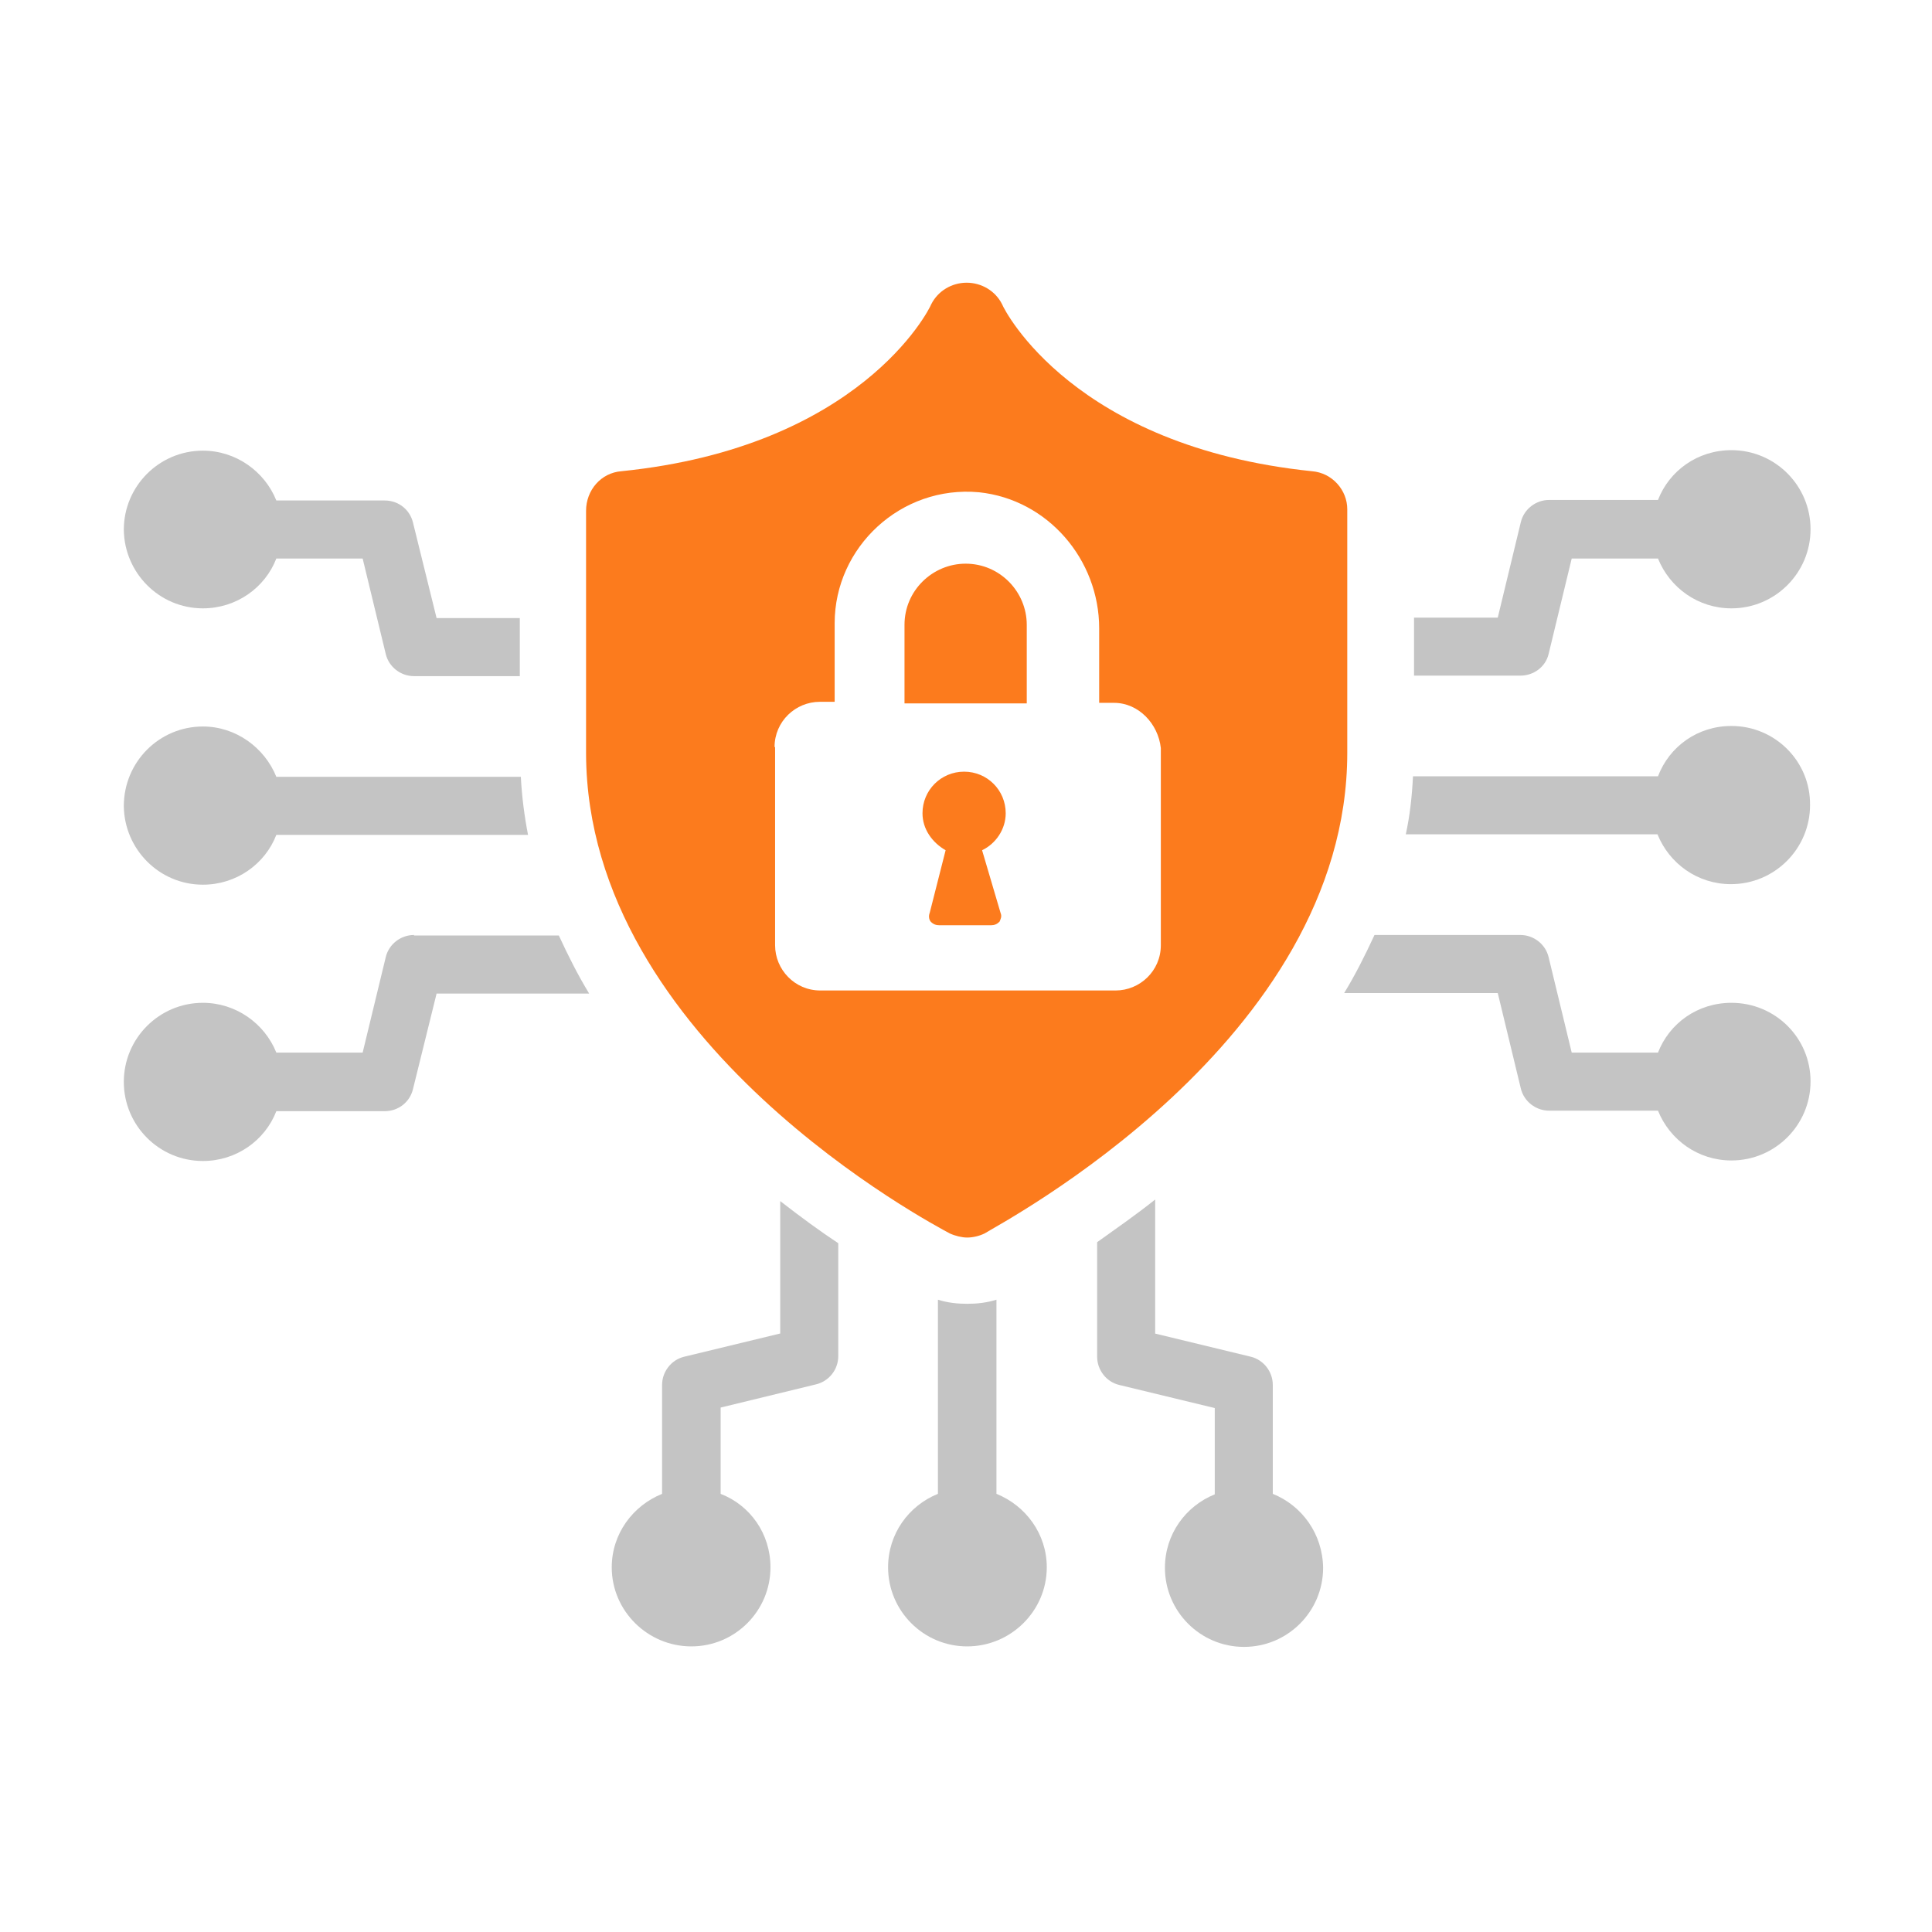 <svg width="58" height="58" viewBox="0 0 58 58" fill="none" xmlns="http://www.w3.org/2000/svg">
<path d="M12.429 28.069C12.028 28.069 11.673 28.347 11.581 28.732L10.887 31.6H8.296C7.942 30.721 7.078 30.105 6.091 30.105C4.781 30.105 3.717 31.169 3.717 32.479C3.717 33.79 4.781 34.854 6.091 34.854C7.094 34.854 7.957 34.237 8.296 33.358H11.55C11.966 33.358 12.306 33.081 12.398 32.695L13.107 29.827H17.687C17.348 29.272 17.055 28.686 16.777 28.085H12.429V28.069Z" fill="#C4C4C4"/>
<path d="M6.091 18.263C7.094 18.263 7.957 17.646 8.296 16.767H10.887L11.581 19.635C11.673 20.021 12.028 20.298 12.429 20.298H15.605V18.556H13.107L12.398 15.688C12.306 15.303 11.966 15.025 11.55 15.025H8.296C7.942 14.146 7.078 13.529 6.091 13.529C4.781 13.529 3.717 14.593 3.717 15.904C3.732 17.199 4.781 18.263 6.091 18.263Z" fill="#C4C4C4"/>
<path d="M6.091 26.559C7.094 26.559 7.957 25.942 8.296 25.063H15.852C15.744 24.508 15.667 23.922 15.636 23.321H8.296C7.942 22.442 7.078 21.81 6.091 21.81C4.781 21.81 3.717 22.873 3.717 24.2C3.732 25.495 4.781 26.559 6.091 26.559Z" fill="#C4C4C4"/>
<path d="M51.979 30.105C50.962 30.105 50.114 30.721 49.774 31.6H47.184L46.49 28.732C46.398 28.347 46.043 28.069 45.642 28.069H41.263C40.985 28.671 40.692 29.257 40.353 29.812H44.964L45.657 32.68C45.75 33.065 46.105 33.343 46.505 33.343H49.774C50.129 34.222 50.977 34.838 51.979 34.838C53.29 34.838 54.354 33.775 54.354 32.464C54.354 31.153 53.29 30.105 51.979 30.105Z" fill="#C4C4C4"/>
<path d="M46.49 19.635L47.184 16.767H49.774C50.129 17.646 50.977 18.263 51.979 18.263C53.29 18.263 54.354 17.199 54.354 15.888C54.354 14.578 53.29 13.514 51.979 13.514C50.962 13.514 50.114 14.131 49.774 15.009H46.505C46.105 15.009 45.75 15.287 45.657 15.672L44.964 18.541H42.45V20.283H45.642C46.043 20.283 46.398 20.021 46.49 19.635Z" fill="#C4C4C4"/>
<path d="M51.979 21.794C50.962 21.794 50.114 22.411 49.774 23.305H42.419C42.389 23.906 42.327 24.477 42.203 25.047H49.759C50.114 25.926 50.962 26.543 51.964 26.543C53.275 26.543 54.339 25.479 54.339 24.169C54.354 22.858 53.29 21.794 51.979 21.794Z" fill="#C4C4C4"/>
<path d="M38.21 44.846V41.577C38.21 41.176 37.932 40.822 37.547 40.729L34.679 40.035V36.011C34.078 36.489 33.476 36.905 32.937 37.291V40.729C32.937 41.13 33.214 41.485 33.599 41.577L36.468 42.271V44.861C35.589 45.216 34.972 46.064 34.972 47.066C34.972 48.377 36.036 49.441 37.346 49.441C38.657 49.441 39.721 48.377 39.721 47.066C39.706 46.049 39.089 45.201 38.21 44.846Z" fill="#C4C4C4"/>
<path d="M23.407 40.036L20.539 40.73C20.154 40.822 19.876 41.177 19.876 41.578V44.847C18.997 45.201 18.365 46.049 18.365 47.052C18.365 48.362 19.445 49.426 20.755 49.426C22.066 49.426 23.13 48.362 23.13 47.052C23.13 46.034 22.513 45.186 21.634 44.847V42.256L24.487 41.562C24.888 41.47 25.165 41.115 25.165 40.714V37.322C24.625 36.967 24.04 36.536 23.423 36.058V40.036H23.407Z" fill="#C4C4C4"/>
<path d="M29.914 44.846V39.018C29.621 39.11 29.328 39.141 29.035 39.141C28.742 39.141 28.45 39.11 28.157 39.018V44.846C27.278 45.201 26.661 46.049 26.661 47.051C26.661 48.362 27.725 49.426 29.035 49.426C30.346 49.426 31.425 48.362 31.425 47.051C31.425 46.049 30.793 45.201 29.914 44.846Z" fill="#C4C4C4"/>
<path d="M30.824 18.757C30.824 17.77 30.022 16.922 28.989 16.922C28.002 16.922 27.154 17.724 27.154 18.757V21.116H30.824V18.757Z" fill="#FC7B1D"/>
<path d="M30.192 24.415C30.192 23.721 29.637 23.166 28.943 23.166C28.249 23.166 27.694 23.721 27.694 24.415C27.694 24.893 27.987 25.294 28.388 25.525L27.91 27.407C27.879 27.484 27.879 27.592 27.941 27.669C28.018 27.746 28.095 27.777 28.203 27.777H29.745C29.853 27.777 29.93 27.746 30.007 27.669C30.038 27.592 30.084 27.515 30.038 27.407L29.483 25.525C29.899 25.325 30.192 24.893 30.192 24.415Z" fill="#FC7B1D"/>
<path d="M28.511 37.028C28.681 37.105 28.881 37.152 29.035 37.152C29.205 37.152 29.405 37.105 29.56 37.028C30.007 36.736 40.446 31.277 40.446 22.596V15.287C40.446 14.717 39.998 14.193 39.382 14.146C32.243 13.406 30.161 9.335 30.084 9.135C29.884 8.734 29.467 8.487 29.02 8.487C28.573 8.487 28.157 8.734 27.956 9.135C27.879 9.335 25.797 13.421 18.658 14.146C18.041 14.193 17.594 14.717 17.594 15.334V22.627C17.625 31.323 28.064 36.782 28.511 37.028ZM23.253 22.426C23.253 21.655 23.885 21.069 24.61 21.069H25.057V18.71C25.057 16.428 27.046 14.562 29.39 14.778C31.456 14.994 32.998 16.798 32.998 18.864V21.1H33.445C34.185 21.1 34.771 21.733 34.849 22.457V28.378C34.849 29.149 34.216 29.735 33.492 29.735H24.625C23.855 29.735 23.269 29.103 23.269 28.378V22.426H23.253Z" fill="#FC7B1D"/>
</svg>
